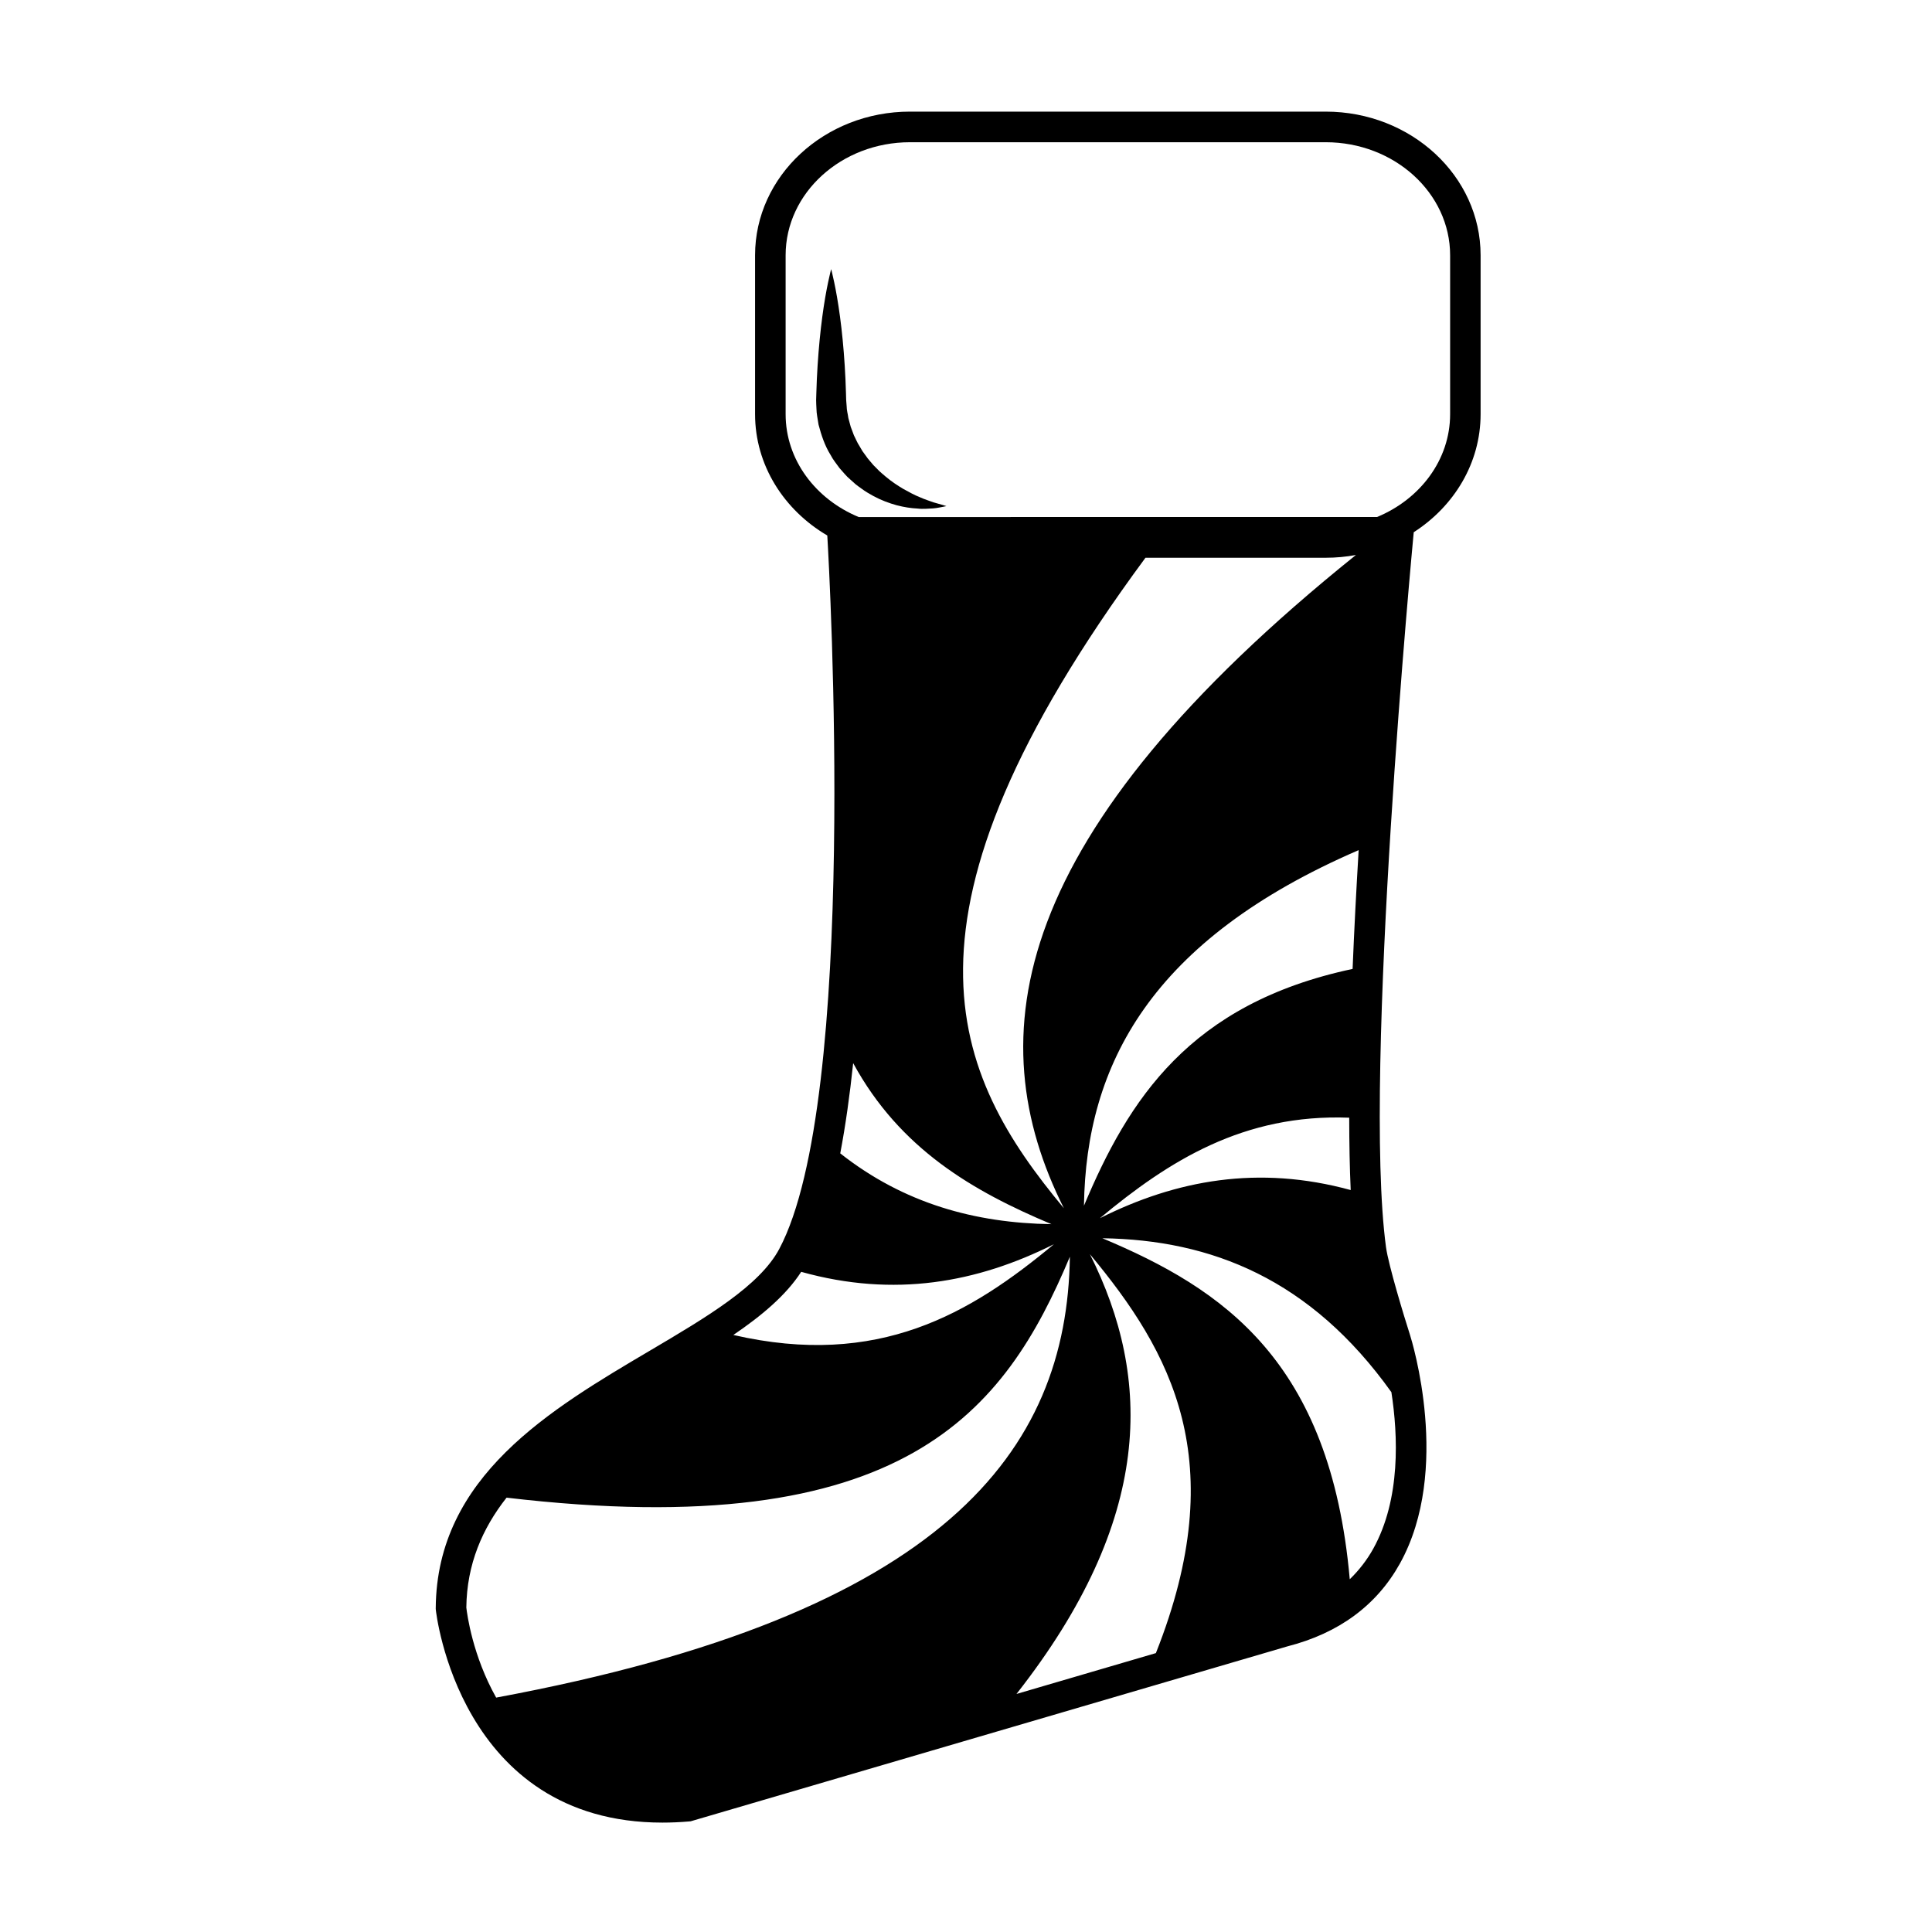 <?xml version="1.0" encoding="UTF-8"?>
<!-- Uploaded to: ICON Repo, www.iconrepo.com, Generator: ICON Repo Mixer Tools -->
<svg fill="#000000" width="800px" height="800px" version="1.1" viewBox="144 144 512 512" xmlns="http://www.w3.org/2000/svg">
 <g>
  <path d="m495.33 173.58h-110.17c-22.641 0-41.059 17.074-41.059 38.062v42.117c0 13.516 7.648 25.402 19.141 32.152 0.605 10.254 8.348 149.44-12.727 189.07-5.203 9.785-19.301 18.105-34.223 26.918-26.52 15.652-56.574 33.398-56.816 68.277v0.211l0.02 0.211c0.055 0.562 6.156 56.41 60.055 56.41 2.293 0 4.676-0.102 7.074-0.309l0.402-0.035 158.14-46.355c13.637-3.488 23.676-10.879 29.836-21.977 13.758-24.789 3.129-59.105 2.664-60.562-1.559-4.856-5.707-18.496-6.359-23.25-6.246-46.074 7.176-187.64 7.309-189.07l0.039-0.406c10.695-6.871 17.719-18.332 17.719-31.281v-42.117c0.008-20.996-18.414-38.066-41.051-38.066zm-45.008 408.51-36.945 10.828c36.316-46.266 36.027-83.508 19.457-116.55 21.543 25.879 37.691 54.844 17.488 105.72zm51.234-141.89c0.012 6.871 0.125 13.324 0.395 19.176-24.461-6.695-46.254-2.676-66.469 7.461 18.273-15.211 38.098-27.703 66.074-26.637zm0.898-39.426c-43.266 9.199-59.426 34.723-71.191 62.75 0.543-37.387 17.781-70.461 72.797-94.234-0.621 10.387-1.184 21.027-1.605 31.484zm-76.52 63.414c-29.523-35.484-48.918-76.754 21.629-172.38h47.762c2.734 0 5.422-0.25 8.012-0.734-92.184 74.098-100.22 127.59-77.402 173.11zm-55.836-38.449c12.398 22.777 31.77 33.945 52.543 42.676-20.168-0.301-39.086-5.453-55.965-18.762 1.402-7.391 2.531-15.449 3.422-23.914zm-13.773 55.309c24.668 6.891 46.621 2.887 66.977-7.32-22.137 18.426-46.531 32.891-84.957 24.051 7.57-5.148 13.988-10.551 17.98-16.73zm-78.086 59.844c105.76 12.449 132.15-23.055 149.29-63.852-0.746 51.461-33.07 94.75-152.04 116.84-6.238-11.09-7.699-22.059-7.906-23.871 0.129-11.477 4.254-20.969 10.664-29.117zm229.7 13.512c-1.691 3.047-3.797 5.742-6.238 8.113-5.117-57.965-33.723-76.996-65.559-90.371 28.867 0.422 55.168 10.793 76.594 40.797 1.758 11.406 2.504 28.309-4.797 41.461zm20.359-300.64c0 12.105-7.965 22.539-19.371 27.25l-137.36 0.004c-11.406-4.715-19.367-15.145-19.367-27.25v-42.117c0-16.52 14.793-29.961 32.965-29.961h110.17c18.172 0 32.965 13.441 32.965 29.961v42.113z"/>
  <path d="m391.39 277.13c-1.047-0.398-2.258-0.742-3.629-1.367-1.379-0.543-2.852-1.344-4.394-2.203-1.527-0.906-3.102-1.949-4.613-3.215-0.734-0.656-1.535-1.246-2.223-2.004-0.359-0.359-0.715-0.727-1.082-1.09-0.328-0.395-0.664-0.789-1.004-1.184-0.352-0.383-0.664-0.801-0.957-1.234-0.309-0.422-0.621-0.855-0.934-1.281l-0.801-1.367c-0.289-0.453-0.559-0.906-0.766-1.391l-0.695-1.441c-0.18-0.5-0.359-1.004-0.559-1.496-0.211-0.492-0.379-0.996-0.492-1.516l-0.418-1.551c-0.133-1.047-0.453-2.082-0.453-3.152-0.031-0.527-0.07-1.055-0.125-1.594l-0.055-1.867c-0.055-2.484-0.191-4.934-0.332-7.297-0.297-4.731-0.734-9.152-1.246-12.934-0.504-3.789-1.074-6.941-1.543-9.148-0.453-2.207-0.805-3.473-0.805-3.473s-0.352 1.266-0.805 3.473c-0.469 2.207-1.043 5.359-1.543 9.148-0.504 3.777-0.945 8.203-1.246 12.934-0.141 2.367-0.277 4.812-0.332 7.297l-0.055 1.867c0.004 0.711 0.047 1.441 0.082 2.168 0.004 1.457 0.359 2.883 0.559 4.328 0.742 2.816 1.668 5.606 3.188 8.027 0.648 1.273 1.57 2.359 2.367 3.481 0.938 1.012 1.75 2.117 2.785 2.961 0.492 0.441 0.984 0.887 1.473 1.32 0.5 0.418 1.039 0.77 1.551 1.148 1.012 0.766 2.086 1.375 3.141 1.961 2.102 1.145 4.219 1.91 6.191 2.457 1.984 0.516 3.824 0.797 5.461 0.871 1.598 0.203 3.082-0.004 4.211-0.035 1.133-0.09 1.996-0.328 2.602-0.414 0.598-0.125 0.918-0.191 0.918-0.191s-0.312-0.102-0.898-0.277c-0.586-0.164-1.438-0.402-2.523-0.719z"/>
 </g>
</svg>